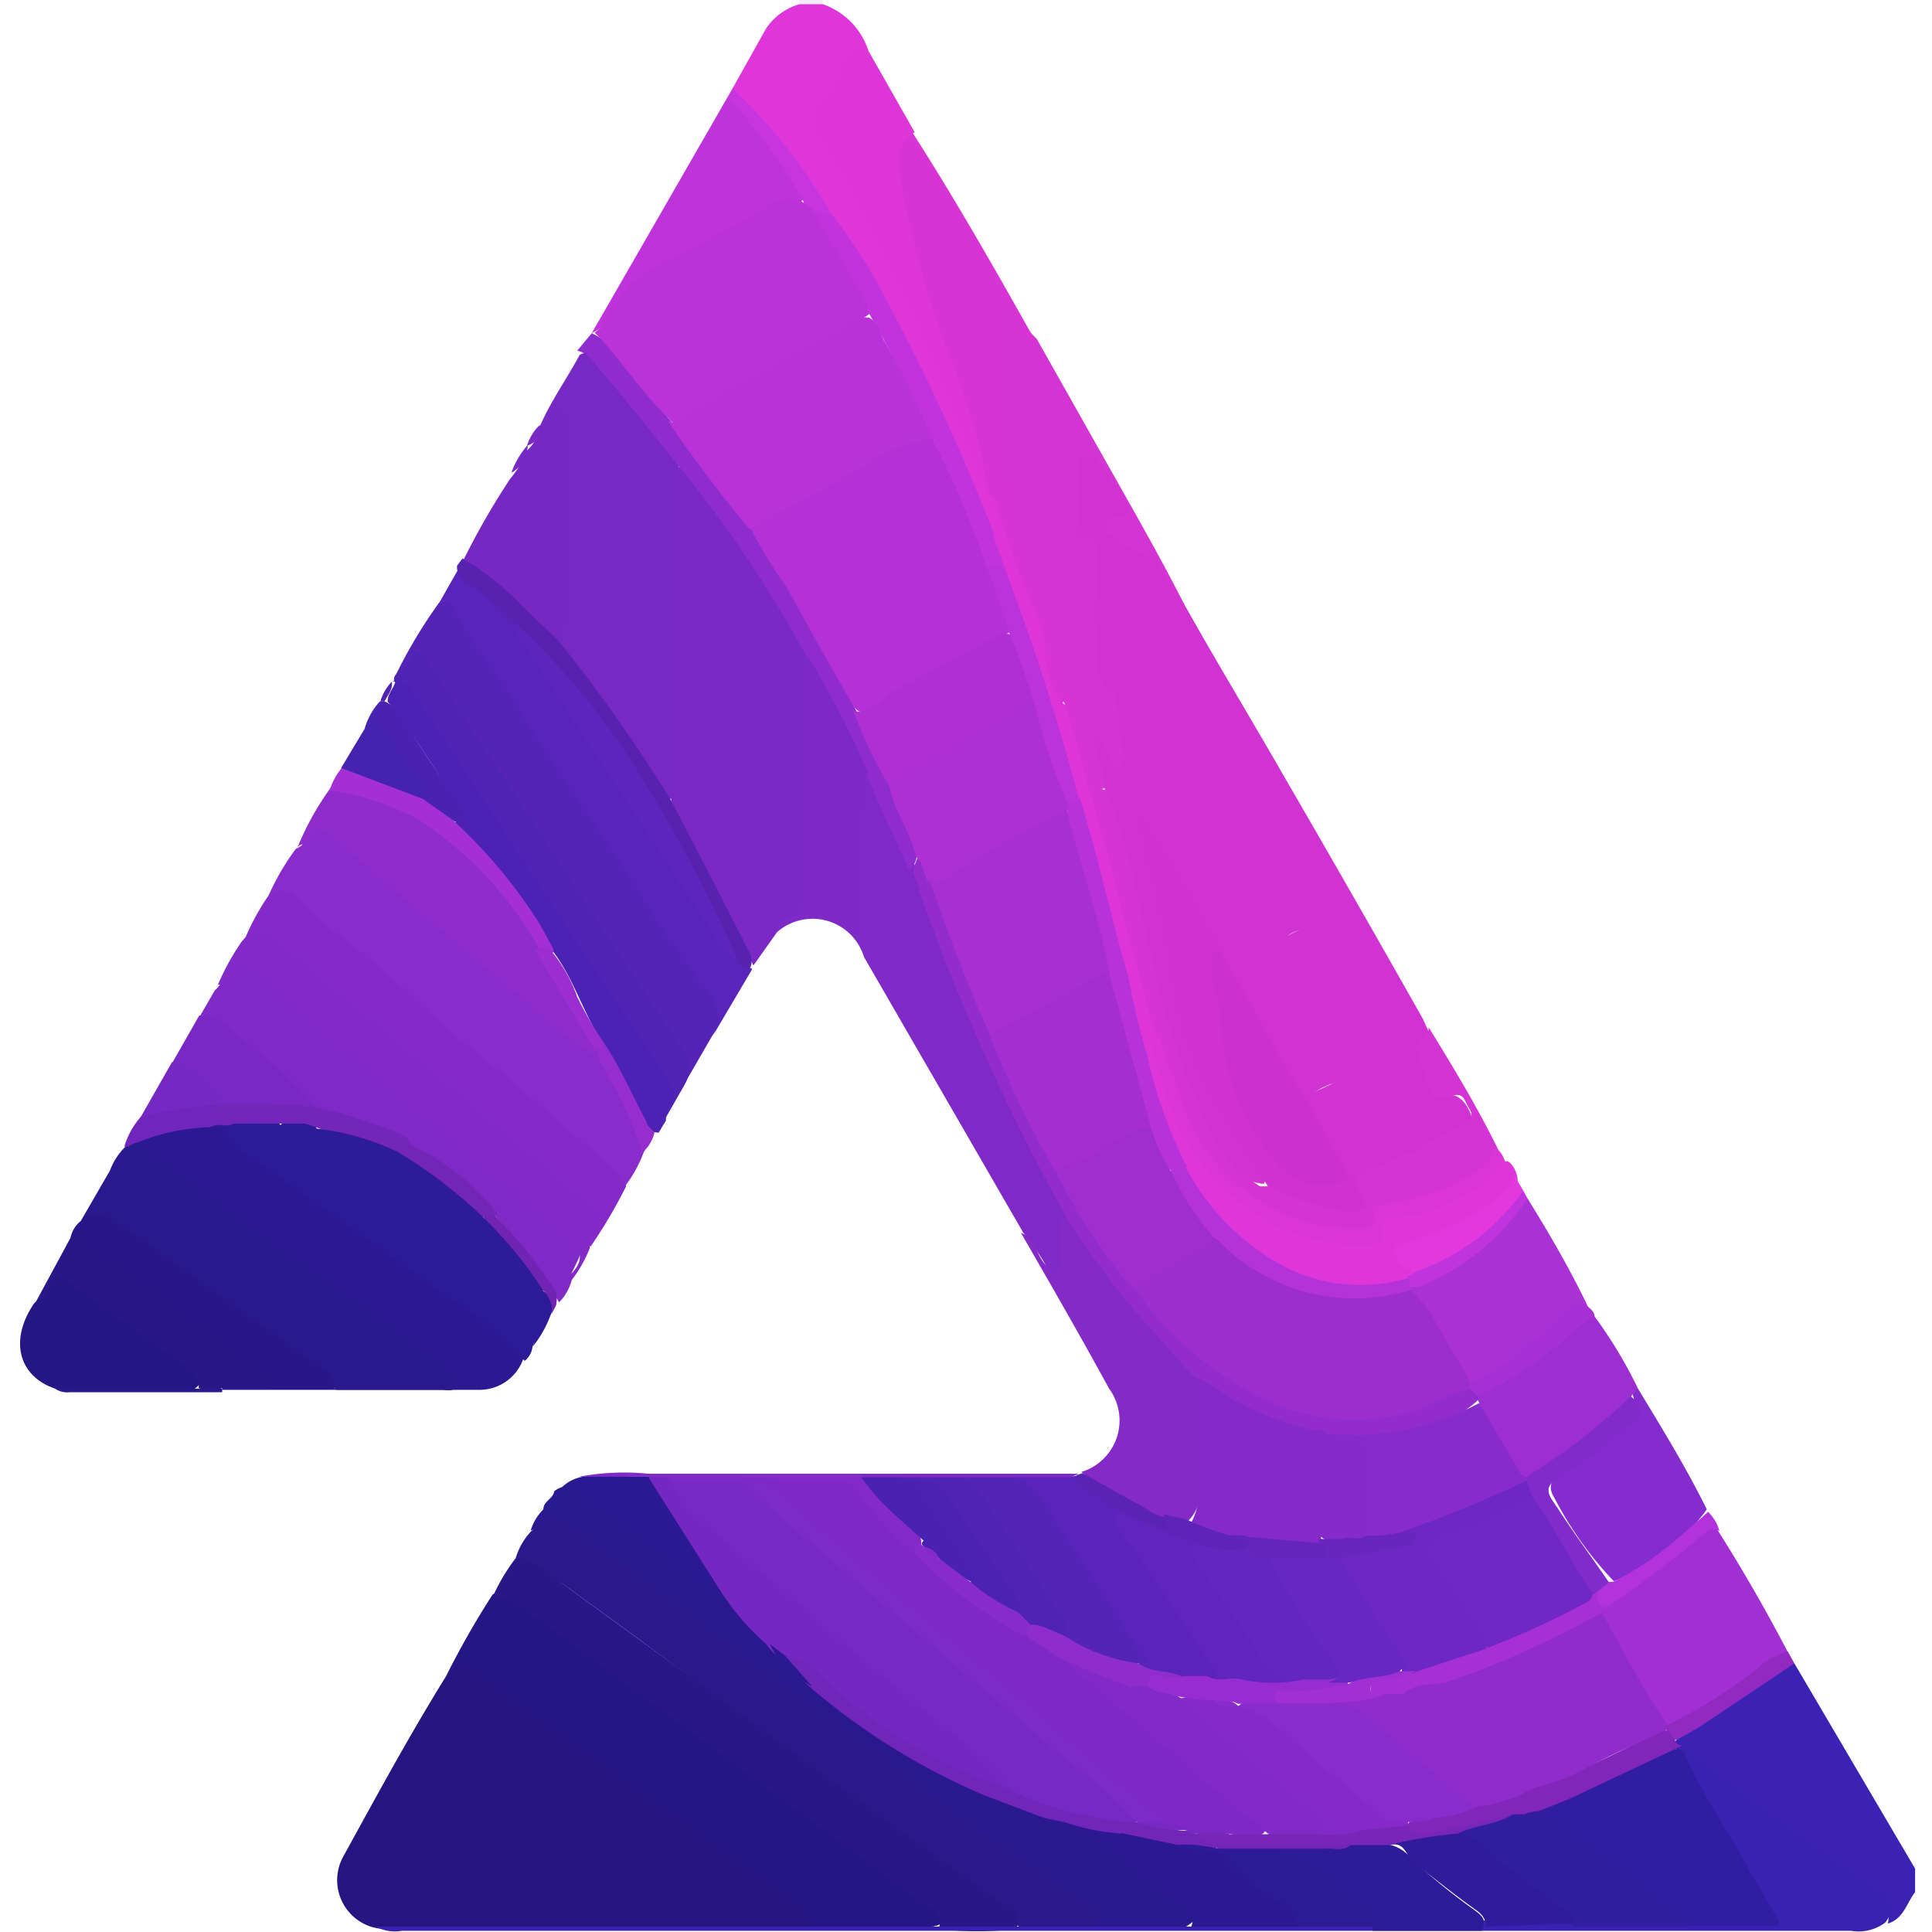 <svg viewBox="0 0 32 32" xmlns="http://www.w3.org/2000/svg"><path d="m29.72 27.55 2 3.4v.39c-.14.18-.19.44-.45.52.06-.34-.16-.49-.4-.64-1-.58-1.81-1.32-2.72-2-.08-.05-.16-.11-.24-.15a.52.52 0 0 1 -.19-.14c0-.09.07-.13.12-.18a16.41 16.41 0 0 0 1.55-1.07c.05-.05.14-.21.33-.13z" fill="#3b22b4"/><path d="m13.63 0v.07a.29.29 0 0 1 -.39 0v-.07z" fill="#f6ebfa"/><path d="m6.17 31.92a.81.81 0 0 1 -.49-1.16c.55-1 1.09-2 1.71-3 .26-.38.27-.39.66-.1 1.45 1.09 2.95 2.12 4.35 3.2l.79.55a.68.68 0 0 1 .26.27c.05.13.08.26-.14.27h-6.79a1 1 0 0 1 -.35-.03z" fill="#261581"/><path d="m12.87 15.44-.39.55c-.43-.83-.81-1.68-1.27-2.48a.54.54 0 0 1 -.09-.37c0-1.61 0-3.21 0-4.81a1.11 1.11 0 0 1 .07-.54c.12-.16.22-.06.3.05a24.53 24.53 0 0 1 1.9 2.83.62.62 0 0 1 .08.31c-.07.89 0 1.78 0 2.68v1a1.11 1.11 0 0 1 -.08.44c-.16.19-.39.15-.52.34z" fill="#7b29c5"/><path d="m13.44 31.91c0-.26-.19-.37-.36-.49l-3.47-2.48c-.53-.39-1.07-.77-1.58-1.18-.26-.21-.44-.23-.64 0a13.82 13.82 0 0 1 .77-1.35c.26-.15.43 0 .6.16.75.52 1.47 1.08 2.21 1.6 1.48 1.06 2.93 2.16 4.4 3.23a.76.76 0 0 1 .21.19c.09.16.09.29-.14.32-.67.01-1.34.09-2 0z" fill="#261685"/><path d="m11.25 7.71a.68.68 0 0 0 -.06.4v4.71a.73.73 0 0 1 -.07.41c-.14 0-.16-.11-.22-.2a19.66 19.66 0 0 0 -1.52-2.13.52.52 0 0 1 -.16-.37 3.29 3.29 0 0 0 .08-.83v-2.31a.81.81 0 0 0 -.06-.39c-.13 0-.17.18-.31.09.18-.43.45-.8.67-1.21.13-.08.21 0 .27.1a19.64 19.64 0 0 1 1.37 1.65.1.1 0 0 1 .01.08z" fill="#7828c3"/><path d="m8.54 25.81a1.13 1.13 0 0 1 .26-.45c.1-.07.1-.22.22-.28a.53.53 0 0 1 .45.14c.78.58 1.58 1.13 2.36 1.71s1.37 1 2.07 1.5c.87.62 1.69 1.31 2.55 1.94.52.38 1.09.68 1.57 1.1.1.09.23.15.2.31s-.19.14-.31.16h-1c-1.64-1.46-3.52-2.62-5.27-4-.75-.57-1.51-1.12-2.27-1.67a4.28 4.28 0 0 0 -.83-.46z" fill="#2a188c"/><path d="m4.45 14.83a4 4 0 0 1 .45-.77.57.57 0 0 0 .1-.06c.21-.37.28-.37.59-.1.91.83 1.87 1.6 2.82 2.4a20 20 0 0 0 1.59 1.27 9.22 9.22 0 0 1 .66 1.19.32.32 0 0 1 0 .33 2.18 2.18 0 0 1 -.31.56c-.61-.58-1.28-1.1-1.92-1.64-1.1-.93-2.16-1.9-3.28-2.8a.88.88 0 0 1 -.15-.12.61.61 0 0 0 -.55-.26z" fill="#8a2bcb"/><path d="m1.34 20.22.48-.83a.9.9 0 0 0 .25-.39.48.48 0 0 1 .22-.12.33.33 0 0 1 .26.11c1 .86 2.16 1.57 3.23 2.36l1.52 1.08a1.54 1.54 0 0 1 .19.17.31.31 0 0 1 .09.32c-.05.15-.17.1-.27.1h-1.74a14.09 14.09 0 0 0 -1.84-1.42c-.48-.38-1-.73-1.51-1.07-.22-.18-.5-.46-.88-.31z" fill="#2a188e"/><path d="m8.54 25.81a.77.77 0 0 1 .46.19c2 1.45 3.94 2.88 5.92 4.32l1.69 1.21c.12.09.35.17.22.42a5.57 5.57 0 0 1 -1.29 0c.08-.17 0-.27-.15-.36l-6.65-4.91a.82.82 0 0 0 -.58-.23 3.18 3.18 0 0 1 .38-.64z" fill="#291788"/><path d="m12.87 15.44c0-.21.23-.21.37-.29.38-.21.64 0 .91.22a3.5 3.5 0 0 1 0-.73v-1.28a.81.81 0 0 1 .17-.56c.19-.09.2.09.25.19.24.47.42 1 .63 1.44.57 1.45 1.11 2.92 1.81 4.33l.52.95a1.17 1.17 0 0 1 .18.41 6.47 6.47 0 0 0 -.05.76c0 .1 0 .2-.13.24s-.15-.08-.2-.15a4.14 4.14 0 0 0 -.38-.55l-2.64-4.57a.89.89 0 0 0 -1.44-.41z" fill="#7f2ac6"/><path d="m6.56 11.17a8.19 8.19 0 0 1 .7-1.17c.15-.16.26 0 .33.08.23.37.48.73.72 1.09.59.89 1.16 1.79 1.78 2.66.17.26.32.53.49.79.41.61.82 1.22 1.22 1.84a.54.54 0 0 1 0 .69l-.52.9s-.08-.1-.05-.14c.2-.27 0-.42-.14-.61-1.1-1.7-2.24-3.39-3.35-5.09-.22-.33-.43-.66-.64-1s-.24-.32-.42-.05a.11.11 0 0 1 -.12.01z" fill="#5524b7"/><path d="m5.54 23h1.73c.09 0 .2 0 .25-.09a.23.23 0 0 0 -.11-.25c-.28-.22-.56-.45-.86-.66-.6-.43-1.22-.84-1.83-1.28l-2.08-1.52c-.12-.09-.17-.29-.38-.26 0-.11.09-.13.17-.16a3.22 3.22 0 0 1 1-.18.45.45 0 0 1 .2 0c.81.7 1.7 1.28 2.57 1.9s1.45 1 2.17 1.58c.14.1.31.2.3.42a.77.77 0 0 1 -.74.52h-4.25c0-.05 0-.08 0-.1a2.17 2.17 0 0 1 .76-.05c.39.05.76-.07 1.1.13z" fill="#2c1992"/><path d="m18 31.91c.24-.12.22-.2 0-.36-.8-.63-1.71-1.12-2.49-1.78s-1.79-1.37-2.7-2-1.56-1.2-2.37-1.77c-.29-.2-.6-.41-.87-.64a1 1 0 0 0 -.57-.25.08.08 0 0 1 0-.11c0-.14.16-.17.18-.3a.36.36 0 0 1 .46 0c.64.41 1.22.9 1.85 1.32a1.39 1.39 0 0 0 .46.22c.3.28.52.63.81.92a2.23 2.23 0 0 0 .72.68 16.33 16.33 0 0 0 1.76 1.23 11.61 11.61 0 0 0 1.84.82 1.23 1.23 0 0 1 .26.12 4.64 4.64 0 0 1 1.72 1 8.16 8.16 0 0 1 .66.5c.17.17.14.27-.09.41-.54 0-1.09.08-1.63-.01z" fill="#2a188e"/><path d="m4.45 14.83a.32.32 0 0 1 .48.06c.58.58 1.27 1 1.87 1.59s1 .87 1.53 1.31 1.24 1.07 1.87 1.59a.87.87 0 0 1 .17.27 8.48 8.48 0 0 1 -.59 1 .15.15 0 0 1 0-.2c.16-.26 0-.4-.16-.56-1.45-1.2-2.86-2.43-4.31-3.62-.25-.2-.48-.42-.72-.63s-.27-.26-.44-.05c0 0-.08 0-.11 0a3.93 3.93 0 0 1 .41-.76z" fill="#852ac9"/><path d="m16.91 20.42c.24.09.25.36.4.52s.06.16.15.14.08-.14.08-.22a2.42 2.42 0 0 1 .07-.76c.14 0 .18.1.23.18a10.45 10.45 0 0 0 1.85 2.28.48.48 0 0 1 .18.33v1.81a.64.64 0 0 1 -.17.47c-.13.1-.27 0-.41 0a4.63 4.63 0 0 1 -1.38-.79.89.89 0 0 0 .46-1.38c-.48-.88-.97-1.73-1.46-2.58z" fill="#832ac7"/><path d="m10 17.59a8.08 8.08 0 0 1 -1.35-1.06c-.6-.48-1.18-1-1.77-1.49-.41-.35-.83-.7-1.23-1.06s-.33-.33-.61 0c0 0-.07 0-.11.05a4.7 4.7 0 0 1 .56-1 .34.34 0 0 1 .28 0 4.07 4.07 0 0 1 2.4 1.43 7.81 7.81 0 0 1 .83 1.22c.32.56.66 1.11 1 1.69z" fill="#8e2ccc"/><path d="m11.84 17.1c.2-.45-.17-.72-.36-1s-.48-.68-.69-1c-.45-.72-.92-1.42-1.4-2.12s-.74-1.2-1.15-1.78c-.25-.36-.5-.71-.72-1.09 0-.09-.14-.17-.26-.1l.33-.58a5.81 5.81 0 0 0 .76.65.65.65 0 0 1 .26.31 1.21 1.21 0 0 0 .29.56c1 1.43 1.89 2.89 2.84 4.33a3.48 3.48 0 0 0 .5.66 2.26 2.26 0 0 1 .22.11z" fill="#5924ba"/><path d="m13.24.07h.39a1.21 1.21 0 0 1 .75.76 1.11 1.11 0 0 0 -.47.63.37.37 0 0 1 -.12.22c-.31.26-.17.49 0 .77a35.93 35.93 0 0 1 1.7 3.4c.32.77.62 1.54.93 2.31a.36.36 0 0 1 0 .09c0 .11.08.22.1.33s.06.24-.09.3-.18-.2-.23-.32a30.17 30.17 0 0 0 -2.32-4.7c-.06-.1-.13-.19-.2-.29a13.61 13.61 0 0 0 -1.39-1.87.63.63 0 0 1 -.16-.23l.56-1a1 1 0 0 1 .55-.4z" fill="#df36da"/><path d="m9.47 21.2a.81.81 0 0 1 -.21.37 7.79 7.79 0 0 0 -1.06-1.43 5.58 5.58 0 0 0 -1.48-1.14 4.08 4.08 0 0 0 -1.11-.44 1.28 1.28 0 0 1 -.33-.11c-.38-.37-.8-.7-1.2-1.05a3.24 3.24 0 0 0 -.78-.55l.26-.45a.4.4 0 0 0 .1-.12c.22-.38.33-.41.66-.13l5 4.24h.05c.31.29.3.29.11.67a.19.19 0 0 0 -.01.14z" fill="#7f29c6"/><path d="m9.47 21.2c-.05 0-.06-.08 0-.11.28-.3.07-.48-.16-.67l-3-2.53c-.61-.52-1.23-1-1.84-1.58-.43-.39-.42-.4-.78 0 0 0-.05 0-.08 0a4 4 0 0 1 .39-.71c.25-.31.43-.16.67.06.74.66 1.51 1.27 2.27 1.91l2.67 2.27a.81.81 0 0 0 .14.12c.21.1.22.23.11.41a.41.41 0 0 0 -.09.3 2.17 2.17 0 0 1 -.3.53z" fill="#822ac7"/><path d="m18 31.91h1.74a.54.54 0 0 1 .39-.1h1.4s.86 0 1.29 0h1.79s1 0 1.47 0 1.19 0 1.78 0h1.22c.24 0 .25-.08.15-.26-.42-.72-.86-1.43-1.25-2.17-.07-.11-.19-.22-.09-.38.55.33 1 .76 1.54 1.13s1 .74 1.56 1.09c.25.16.47.29.24.62a.73.73 0 0 1 -.57.14h-24a.68.68 0 0 1 -.44-.07z" fill="#3921b1"/><path d="m6.56 11.17a.58.58 0 0 0 .12-.1c.25-.33.26-.34.48 0 1.31 2 2.62 4 3.94 6 .19.29.46.54.22.93l-.32.56a.16.16 0 0 1 0-.21c.15-.23 0-.41-.1-.61-1.32-2-2.7-4.06-4-6.11a.92.92 0 0 0 -.37-.34.12.12 0 0 1 .03-.12z" fill="#4f23b4"/><path d="m8.93 7.05a.2.2 0 0 0 .14-.11c0-.08.06-.23.16-.21s.11.16.14.26a.88.88 0 0 1 0 .28v2.73a1.33 1.33 0 0 1 -.13.65.15.15 0 0 1 -.17 0c-.44-.47-1-.86-1.43-1.3a12.4 12.4 0 0 1 .81-1.42 1.51 1.51 0 0 0 .27-.46.63.63 0 0 0 .2-.33z" fill="#7728c2"/><path d="m6.49 11.29a.28.28 0 0 1 .34.15q1.37 2.1 2.74 4.19c.46.71.93 1.41 1.4 2.1.14.21.29.4.06.64v.19l-.12.2c-.21 0-.25-.21-.31-.35-.17-.38-.39-.73-.59-1.1-.35-.5-.5-1.12-.89-1.6a7.41 7.41 0 0 0 -1.51-1.92.22.22 0 0 1 -.07-.17.29.29 0 0 0 0-.35 18.4 18.4 0 0 0 -1.12-1.65c0-.13.1-.22.13-.33z" fill="#4b22b3"/><path d="m9.8 5.52 2.25-3.91a.2.2 0 0 1 .21.11 13.42 13.42 0 0 1 1 1.37c.05.08.11.16 0 .26a7.13 7.13 0 0 0 -1.75.81c-.11 0-.2.12-.31.17a2.08 2.08 0 0 0 -1.19 1 .3.3 0 0 1 -.18.17.11.11 0 0 1 -.03.02z" fill="#be33da"/><path d="m8.69 22.54a6.14 6.14 0 0 0 -1.4-1.14c-1.11-.82-2.24-1.6-3.37-2.4-.11-.08-.23-.16-.24-.31a.34.34 0 0 1 .23-.13 1.73 1.73 0 0 1 .68 0 2.54 2.54 0 0 0 .86.77c1.08.79 2.18 1.56 3.28 2.33.27.19.28.23.09.64a.34.34 0 0 1 -.13.24z" fill="#2d1a96"/><path d="m.91 23c-.61-.21-.76-.81-.34-1.42.12-.07.15-.2.2-.32s.21-.2.36-.09c.69.47 1.38.95 2.05 1.46.21.16.2.28 0 .4-.75-.03-1.51.02-2.27-.03z" fill="#261684"/><path d="m5.54 23h-1.09a7.48 7.48 0 0 0 -1.18-.92c-.65-.49-1.31-1-2-1.43a.29.29 0 0 1 -.1-.16.48.48 0 0 1 .16-.26c.24-.23.45-.12.68.05l2.59 1.85c.24.18.48.36.73.52a.48.48 0 0 1 .21.35z" fill="#29178a"/><path d="m1.18 20.48c1.07.7 2.07 1.49 3.1 2.23a.28.28 0 0 1 .17.28h-.77a.53.53 0 0 1 -.39 0 .34.34 0 0 0 -.17-.33l-2-1.44c-.15-.11-.24-.08-.31.09s-.08.24-.22.26z" fill="#291788"/><path d="m9.8 5.52c.31.13.44.44.65.66s.4.49.61.73c.46.59.92 1.19 1.36 1.8a29.09 29.09 0 0 1 1.73 3c.21.4.37.83.58 1.23a7.35 7.35 0 0 1 .46 1.21.41.41 0 0 1 -.13.27c-.23-.52-.46-1-.7-1.57a.61.61 0 0 0 -.07-.1 2.24 2.24 0 0 1 -.39-.69 7.36 7.36 0 0 1 -.57-1.24 20.11 20.11 0 0 0 -2.12-3.14c-.43-.54-.86-1.07-1.31-1.6-.09-.1-.17-.24-.34-.27z" fill="#8f2ccd"/><path d="m7.66 9.25a4.4 4.4 0 0 1 1 .8l.58.55a26.58 26.58 0 0 1 1.86 2.63c.42.8.83 1.6 1.24 2.4.05.11.14.22.1.36s-.17 0-.24-.07a1.58 1.58 0 0 1 -.37-.62 20.2 20.2 0 0 0 -2.12-3.58c-.28-.37-.63-.68-.93-1.05a2.52 2.52 0 0 1 -.24-.33 4.42 4.42 0 0 0 -.81-.69.29.29 0 0 1 -.16-.28z" fill="#5822b0"/><path d="m8.82 22.31c.14-.32 0-.47-.27-.67-1.27-.86-2.55-1.77-3.76-2.64a.36.36 0 0 1 -.15-.36c.12-.12.27-.08.41-.08a.24.24 0 0 1 .18.09.65.65 0 0 0 .3.39c.68.48 1.35 1 2 1.46.37.26.76.48 1.1.77.09.09.21.08.33.1a.29.29 0 0 1 .16.41 1.89 1.89 0 0 1 -.3.53z" fill="#2d1a96"/><path d="m3.3 16.82c.28 0 .45.16.62.32a10.49 10.49 0 0 1 1.36 1.22c-.24.15-.49 0-.73 0 0 0-.09 0-.13 0-.7.13-1.1-.37-1.57-.75z" fill="#7928c4"/><path d="m12 26.33a.62.62 0 0 1 -.46-.16c-.67-.5-1.35-1-2-1.46-.11-.08-.2 0-.3 0a.65.65 0 0 1 .41-.25c.34-.05.69 0 1 0h.1a.43.43 0 0 1 .23.21c.29.47.6.93.92 1.39.03.06.1.15.1.27z" fill="#2a1990"/><path d="m7.53 13.61a8.41 8.41 0 0 1 1.31 1.54c.11.16.2.34.3.52s-.1.13-.2.06a6.15 6.15 0 0 0 -2-2.15 4.38 4.38 0 0 0 -1.48-.49 1.11 1.11 0 0 1 .2-.37 3.27 3.27 0 0 1 1.34.45c.18.15.43.21.53.44z" fill="#a32fd5"/><path d="m7 13.23-1.35-.51.39-.65c.13-.21.28-.21.41 0a8.32 8.32 0 0 1 .59.87c.05.06.2.23-.04.29z" fill="#4622b0"/><path d="m7 13.23c.13-.15 0-.25-.08-.35-.16-.26-.37-.49-.52-.75s-.22-.17-.36-.06a1.11 1.11 0 0 1 .25-.45s0 0 .07 0 .19.13.25.22c.33.49.66 1 1 1.48.07.11.19.26-.07.29z" fill="#4922b2"/><path d="m2.85 17.59a.76.76 0 0 1 .53.32.81.81 0 0 0 .8.33c.11 0 .24 0 .33.06-.29.18-.61.07-.92.09s-.65.06-1 .13a.29.29 0 0 1 -.27 0z" fill="#7629c2"/><path d="m10.74 24.41h3.53l.07.06c.27.29.52.6.82.88a.26.26 0 0 1 .1.22.22.22 0 0 1 -.12.2 1.86 1.86 0 0 1 -.77-.7 1 1 0 0 0 -1-.46c-.39 0-.78-.09-1.17-.06h-1.12a.56.56 0 0 1 -.34-.09s0 0 0 0-.01-.05 0-.05z" fill="#842ac9"/><path d="m2.34 18.49a9.83 9.83 0 0 1 1.21-.19.62.62 0 0 0 .47.16h.77s.26 0 .3.15h-1.22c-.12.08-.27 0-.39.06a3.42 3.42 0 0 0 -1.22.26c-.06 0-.12.08-.2.06a1.28 1.28 0 0 1 .28-.5z" fill="#7026bc"/><path d="m13.31 3.34a8.61 8.61 0 0 0 -1.26-1.73l.08-.14a8.56 8.56 0 0 1 1.63 2.06c-.11.1-.21.06-.32 0a.29.29 0 0 1 -.13-.19z" fill="#c735df"/><path d="m17.93 24.4 1.07.6a.76.76 0 0 0 .29.13c.13.08.16.18 0 .29a1.88 1.88 0 0 1 -.82-.29l-.56-.35a.35.35 0 0 1 -.21-.26c0-.09.1-.05.14-.09z" fill="#5a23b4"/><path d="m9.14 21.76a.46.46 0 0 0 -.14-.38 5.81 5.81 0 0 1 -1-1.23c.06-.08.12-.12.21 0a7.13 7.13 0 0 1 1 1.25.53.53 0 0 1 0 .22z" fill="#7124b2"/><path d="m10 17.27c.28.41.47.87.71 1.31 0 .07.09.12.13.18a.63.63 0 0 1 -.2.33 6.44 6.44 0 0 0 -.71-1.5l-.03-.19a.23.23 0 0 1 .1-.13z" fill="#962dcf"/><path d="m17.86 24.41-.12.06c-.31.19-.64 0-1 .09s-.68 0-1 0h-.84a1.22 1.22 0 0 1 -.65-.09v-.06z" fill="#7c2bc6"/><path d="m3.29 23h.39v.06h-2.53a.36.36 0 0 1 -.24-.06z" fill="#2a188e"/><path d="m10.74 24.41v.05h-1.15a4 4 0 0 1 1.15-.05z" fill="#7c2bc6"/><path d="m8.74 7.37a.52.52 0 0 1 -.27.46 1.43 1.43 0 0 1 .27-.46z" fill="#7828c3"/><path d="m2.07 19a.37.37 0 0 1 -.25.39 1.08 1.08 0 0 1 .25-.39z" fill="#2c1992"/><path d="m8.93 7.05a.27.27 0 0 1 -.2.33.79.79 0 0 1 .2-.33z" fill="#7828c3"/><path d="m6.37 11.62h-.07a.78.78 0 0 1 .19-.33c.02.13-.07.22-.12.33z" fill="#4f23b4"/><path d="m9 25v.1c-.06.09-.08.22-.21.25a.82.82 0 0 1 .21-.35z" fill="#2a1990"/><path d="m19.61 10c.56 1 1.12 1.92 1.67 2.88q1.16 2 2.29 4l.09.2a1.47 1.47 0 0 0 0 .83c.07.15.14.26.33.23s.32.17.38.34-.1.26-.22.34a8.82 8.82 0 0 1 -1.74.8h-.1a4.65 4.65 0 0 1 -.72-1.31c.05-.22.27-.25.43-.34.33-.18.34-.19.15-.5-.31-.49-.61-1-.89-1.48-.16-.3-.12-.42.18-.56 1-.45.78-.4.36-1.16a4.8 4.8 0 0 0 -.37-.67 10.13 10.13 0 0 1 -1-1.69 1.45 1.45 0 0 0 -.61-.59 1 1 0 0 1 -.31-.21c-.1-.1-.13-.22 0-.32s.14-.3 0-.47-.13-.18-.07-.29a.08.08 0 0 1 .15-.03z" fill="#d033d2"/><path d="m19.61 10h-.08c-.14 0-.17-.1-.22-.19a1.09 1.09 0 0 0 -.63-.6 1.59 1.59 0 0 1 -.3-.18c-.17-.14-.25-.29 0-.44a.24.24 0 0 0 0-.38c-.12-.17-.19-.49-.4-.44s-.09.35-.1.54 0 .44.22.58.09.25.1.38a10.33 10.33 0 0 0 .07 1.73c0 .1 0 .2.08.27.4.35.2.87.35 1.29a.19.19 0 0 1 -.12.23c-.11.05-.18 0-.24-.11a.51.51 0 0 1 -.1-.21 1.83 1.83 0 0 0 .1.28.29.29 0 0 1 0 .3.1.1 0 0 1 -.09 0 .28.28 0 0 1 -.17-.18 7.83 7.83 0 0 1 -.41-1.41 1.53 1.53 0 0 0 -.13-.43 17.63 17.63 0 0 1 -1-3.63 13.13 13.13 0 0 1 -.09-2c0-.14 0-.3.17-.34s.24.09.31.21a.92.92 0 0 0 .24.34l1.63 2.89c.28.5.54.97.81 1.5z" fill="#d434d3"/><path d="m28.46 25.36c.41.65.79 1.31 1.15 2a12.27 12.27 0 0 1 -1.81 1.23.27.27 0 0 1 -.18 0 .19.19 0 0 1 -.11-.07 12.73 12.73 0 0 1 -1-1.81.29.29 0 0 1 .05-.13c.54-.43 1.11-.81 1.64-1.25.07-.04.17-.1.26.03z" fill="#a12fd4"/><path d="m17.15 5.65c-.2 0-.2-.2-.28-.32s-.15-.2-.27-.17-.08.16-.08.25a13.15 13.15 0 0 0 .33 3.31c.14.55.36 1.09.54 1.63.08.23.15.46.22.69s0 .27.06.4 0 .18-.1.2a1 1 0 0 1 -.34-.79 2.86 2.86 0 0 0 -.23-.85 8.28 8.28 0 0 1 -.47-1.46 1.17 1.17 0 0 0 -.14-.35c-.39-1.35-.95-2.7-1.39-4.09a4.69 4.69 0 0 1 -.21-1.48c0-.21.05-.41.32-.43.73 1.14 1.39 2.3 2.04 3.46z" fill="#d834d5"/><path d="m25.3 19.85c.36.58.71 1.18 1 1.79-.38.11-.6.44-.88.66s-.57.39-.84.59a.26.26 0 0 1 -.27.06 5.13 5.13 0 0 1 -.67-1 3.71 3.71 0 0 0 -.36-.52.1.1 0 0 1 .06-.11 3.69 3.69 0 0 0 1.66-1.26c.11-.06.15-.21.3-.21z" fill="#ab30d6"/><path d="m15.15 2.19c-.35.2-.26.54-.23.83a16.34 16.34 0 0 0 .76 2.76 11.56 11.56 0 0 1 .71 2.44 11.15 11.15 0 0 1 -.62-1.47c-.24-.6-.49-1.2-.77-1.79s-.66-1.28-1-1.96c-.14-.3-.32-.57-.49-.86a.23.23 0 0 1 .05-.36 1.06 1.06 0 0 0 .32-.54c.08-.22.18-.44.48-.44z" fill="#dd35d8"/><path d="m27.13 23c.4.66.8 1.31 1.14 2a3.41 3.41 0 0 1 -1.54 1.19 5.94 5.94 0 0 1 -1-1.41.26.26 0 0 1 .11-.38 8.89 8.89 0 0 0 1-.79c.21-.16.3-.31.18-.56.03 0 .05-.05.11-.05z" fill="#842cce"/><path d="m27.13 23-.08.08a2.49 2.49 0 0 1 -.74.74 3.8 3.8 0 0 1 -1 .65.2.2 0 0 1 -.2-.12 9.27 9.27 0 0 1 -.65-1.2.15.15 0 0 1 0-.09 13.42 13.42 0 0 0 1.69-1.22c.07-.06.15-.13.25-.05a7.42 7.42 0 0 1 .73 1.21z" fill="#9c2ed2"/><path d="m25 19.25a.41.41 0 0 1 .12.2.33.33 0 0 1 -.15.39 5.09 5.09 0 0 1 -1.33.74c-.47.15-.47.16-.12.5 0 .07-.07.1-.13.12a3.2 3.2 0 0 1 -3.47-1.38 3.46 3.46 0 0 1 -.29-.45 7.67 7.67 0 0 1 -.64-1.91c0-.09 0-.18.13-.2a1.16 1.16 0 0 1 .28.63 3.56 3.56 0 0 0 2 2.42 2.63 2.63 0 0 0 1.24.22c.13 0 .2-.05.21-.19s.15-.23.29-.25a2.84 2.84 0 0 0 1.75-.84.1.1 0 0 1 .11 0z" fill="#df36da"/><path d="m22.42 19.52a5 5 0 0 1 .95-.43c.29-.13.53-.31.82-.43.1-.05.25-.13.15-.29s-.09-.29-.32-.21-.34 0-.39-.25a2.64 2.64 0 0 0 -.15-.45c-.1-.22.21-.27.18-.45.4.65.8 1.31 1.14 2 .06.14 0 .23-.12.32a2.64 2.64 0 0 1 -1.54.63c-.15 0-.29.05-.44.06a.17.17 0 0 1 -.1 0c-.13-.16-.26-.29-.18-.5z" fill="#d434d4"/><path d="m22.68 20a6.21 6.21 0 0 0 1.32-.34c.3-.17.64-.3.78-.65a.47.47 0 0 1 .15.24 2.64 2.64 0 0 1 -1.72.91c-.18 0-.41 0-.31.32 0 .14-.1.12-.19.13a3.08 3.08 0 0 1 -2.34-.84 3.35 3.35 0 0 1 -1.12-1.89 2.24 2.24 0 0 1 -.18-.61.09.09 0 0 1 .1-.08c.23.15.15.47.33.65a3.65 3.65 0 0 0 .65 1.27 3.29 3.29 0 0 0 2.1 1.16.31.31 0 0 0 .43-.27z" fill="#db35d7"/><path d="m23.45 21.06c-.21 0-.26-.14-.33-.28s0-.15.09-.17a4.82 4.82 0 0 0 1.64-.8.53.53 0 0 0 .22-.36l.16.27c-.1.36-.41.56-.65.8a2.32 2.32 0 0 1 -.89.54c-.08.03-.16.07-.24 0z" fill="#e438df"/><path d="m27.62 28.57a8 8 0 0 0 1.49-.94 1.37 1.37 0 0 1 .5-.28l.11.2-1.49 1c-.13.09-.27.16-.41.24s-.2 0-.23-.17a.16.16 0 0 1 .03-.05z" fill="#932ac0"/><path d="m26.41 21.83c-.27.09-.43.33-.65.49a5.85 5.85 0 0 1 -1.28.8c-.1 0-.14 0-.16-.11a.14.14 0 0 1 0-.09 3.51 3.51 0 0 0 .95-.61 4.64 4.64 0 0 0 .66-.59.3.3 0 0 1 .37-.08c.07.06.12.11.11.19z" fill="#a530d6"/><path d="m26.72 26.2a5.4 5.4 0 0 0 1.28-.91 3.47 3.47 0 0 0 .29-.25.7.7 0 0 1 .19.32.19.19 0 0 0 -.2 0 20.13 20.13 0 0 1 -1.66 1.26c-.21.06-.24-.06-.24-.23a.36.36 0 0 1 .34-.19z" fill="#b232dc"/><path d="m23.45 21.06a3.61 3.61 0 0 0 1.78-1.34l.07.13a3.91 3.91 0 0 1 -1.61 1.38.55.55 0 0 1 -.3.09c-.06-.05-.11-.11-.07-.19a.17.17 0 0 0 .13-.07z" fill="#c034df"/><path d="m27.88 29c.3.69.72 1.3 1.08 1.95.14.25.28.5.43.74s.07.2-.1.2h-1.35c-.7-.62-1.47-1.16-2.21-1.75a.28.28 0 0 0 -.23-.06c-.1 0-.2 0-.27-.06s.15-.14.24-.18a11.87 11.87 0 0 0 1.89-.84c.1-.06.2-.14.32-.05z" fill="#311da1"/><path d="m27.68 29-1.61.76c-.27.12-.55.22-.82.33a.29.29 0 0 1 -.2.09c-.43.05-.84.22-1.27.29-.18 0-.36.07-.48-.13a.17.17 0 0 1 0-.1.12.12 0 0 1 .07-.07c.11 0 .24 0 .35-.07l.75-.19a5.34 5.34 0 0 0 1-.33 12.13 12.13 0 0 0 1.91-.86c.09-.06.18-.12.29 0s.07.19.2.19z" fill="#8126b8"/><path d="m13.37 10.85a15.76 15.76 0 0 1 1 1.93 1.43 1.43 0 0 0 -.13.65v2.12a1.1 1.1 0 0 0 -1-.4 1.68 1.68 0 0 0 .07-.5c0-1 0-1.9 0-2.85a3.8 3.8 0 0 1 .06-.95z" fill="#7d29c6"/><path d="m24.35 23 .13.13v.06a1.83 1.83 0 0 1 -.92.46 4.37 4.37 0 0 1 -1.61.14h-.16a4.45 4.45 0 0 1 -1.59-.63 1.49 1.49 0 0 1 -.41-.34l-1-1.11a14.94 14.94 0 0 1 -1.15-1.59 35.17 35.17 0 0 1 -2.41-5.35c0-.1-.07-.2-.1-.3a.56.56 0 0 1 .07-.26c.22 0 .19.24.26.37.34.85.67 1.71 1 2.55a20.21 20.21 0 0 0 1.1 2.24 12.53 12.53 0 0 0 1.28 2 5.93 5.93 0 0 0 2.31 1.87 3.47 3.47 0 0 0 2.77-.1c.13-.14.25-.25.43-.14z" fill="#922ccd"/><path d="m3.48 18.68c.12-.1.26 0 .39-.06-.05.08-.12.06-.19.07z" fill="#2d1a96"/><path d="m10.74 24.47h.32l.12.07a20 20 0 0 0 2.1 1.91c1.09 1 2.25 1.89 3.35 2.87.1.09.26.17.2.36s-.25 0-.37-.06a8.72 8.72 0 0 1 -3-1.86 1.08 1.08 0 0 0 -.5-.28.72.72 0 0 1 -.27-.25 4.13 4.13 0 0 1 -.77-.9z" fill="#7427c1"/><path d="m21.52 31.91h-1.79a.28.28 0 0 0 -.12-.36 7.79 7.79 0 0 1 -1.07-.79c-.33-.42-.85-.41-1.25-.65.13-.11.26 0 .39 0a4.42 4.42 0 0 0 .89.2 7.12 7.12 0 0 1 .92.18c.21.12.46 0 .67.13l.09.05a9.91 9.91 0 0 0 1 .82c.14.09.36.17.27.42z" fill="#2c1992"/><path d="m18.57 30.37a3.74 3.74 0 0 1 -.94-.19l-.34-.07-1-.38a11.11 11.11 0 0 1 -2.89-1.8c-.16-.16-.38-.27-.45-.51a.94.94 0 0 1 .65.35 8.58 8.58 0 0 0 3.21 1.9 4.36 4.36 0 0 1 1.19.33c0 .16.17.16.29.2s.27-.01.28.17z" fill="#7026bb"/><path d="m13 27.42.45.51a1.53 1.53 0 0 1 -.7-.7z" fill="#2a1990"/><path d="m19.79 22.8a2.92 2.92 0 0 1 .61.37 5 5 0 0 0 1.38.52.66.66 0 0 1 .1.43v1.37a.13.13 0 0 1 0 .1 2.91 2.91 0 0 1 -1.06 0c-.12 0-.24 0-.37 0a3.1 3.1 0 0 1 -.52-.15c-.09 0-.21 0-.22-.19a.87.87 0 0 0 .13-.55z" fill="#852ac8"/><path d="m19.66 25.17a4.3 4.3 0 0 0 .71.26s.1 0 .15 0 .16 0 .19.07 0 .17-.13.21a1.52 1.52 0 0 1 -.79-.1c-.17-.1-.43 0-.51-.28.12-.08 0-.17 0-.25z" fill="#5f24b7"/><path d="m10 17.27a.13.13 0 0 1 -.14.13l-1-1.67.2-.06a2.47 2.47 0 0 1 .5.84 6.15 6.15 0 0 0 .44.76z" fill="#9c2ed1"/><path d="m8.56 10.34a12 12 0 0 1 2.08 2.56 24.06 24.06 0 0 1 1.58 3c-.27-.1-.36-.38-.5-.58-.56-.81-1.07-1.66-1.62-2.47s-1-1.53-1.5-2.29c-.05-.04-.03-.14-.04-.22z" fill="#5c25bb"/><path d="m13.44 3.47a.5.5 0 0 0 .32.06 9.32 9.32 0 0 1 1 1.59 35 35 0 0 1 1.71 3.74.65.65 0 0 1 .21.58.37.37 0 0 1 -.34 0 2.82 2.82 0 0 1 -.34-.85c-.19-.44-.39-.87-.59-1.3a15.84 15.84 0 0 0 -1-2.07c-.24-.48-.53-.93-.81-1.38-.12-.11-.26-.21-.16-.37z" fill="#c133dc"/><path d="m16.65 9.44-.2-.58c.17-.23-.1-.42-.06-.64.09 0 .11.12.14.2a15.53 15.53 0 0 0 .73 2c.1.19 0 .44.09.66a1.35 1.35 0 0 0 .26.57.36.36 0 0 1 .13.21c.29.92.57 1.84.82 2.76.2.77.38 1.53.6 2.29 0 .1.09.22 0 .33l-.06.06c-.08.05-.07.13-.07.2-.2 0-.17-.23-.21-.36-.29-1.14-.56-2.14-.82-3.24 0-.22-.16-.42-.19-.65a12.4 12.4 0 0 0 -.49-1.68c-.18-.62-.39-1.22-.61-1.82a.34.34 0 0 1 -.06-.31z" fill="#dd35d8"/><path d="m5.09 18.62a4.16 4.16 0 0 0 -1.22-.06c-.2 0-.3-.06-.32-.26h1a3.94 3.94 0 0 1 .77.06 8.07 8.07 0 0 1 1.18.37c.11.05.24.08.3.21s-.09.18-.21.19c-.44-.14-.89-.28-1.33-.45z" fill="#7326ba"/><path d="m6.57 19.07c.1 0 .12-.09.19-.13a4 4 0 0 1 1.48 1.16l-.2.06c-.08 0-.14 0-.19-.06a5.43 5.43 0 0 0 -1.17-.86c-.06-.04-.14-.07-.11-.17z" fill="#7325b6"/><path d="m25.06 30.05h.19c.35-.15.57.08.82.28.56.45 1.14.88 1.71 1.32.08.07.17.14.16.26h-1.86c-.58-.51-1.19-1-1.81-1.44-.05 0-.12-.06-.13-.13.29-.14.62-.17.92-.29z" fill="#301d9f"/><path d="m20.24 30.69h-.06a.07.07 0 0 1 0-.1 2.49 2.49 0 0 1 .82-.05 9.41 9.41 0 0 0 1.3 0 3.12 3.12 0 0 1 .61 0 .62.62 0 0 1 .46.24 10.42 10.42 0 0 0 1 .82c.12.09.29.18.17.38h-1.8a.58.58 0 0 0 -.24-.36c-.31-.22-.63-.43-.94-.66a.88.88 0 0 0 -.48-.12c-.23-.09-.55.02-.84-.15z" fill="#2e1b98"/><path d="m24.61 31.91c0-.13-.06-.2-.17-.28-.34-.24-.67-.51-1-.76-.15-.09-.15-.38-.42-.31 0-.08.05-.12.12-.12a8.76 8.76 0 0 1 1-.07c.24 0 .35.18.51.3.45.33.88.7 1.32 1a.24.24 0 0 1 .1.19z" fill="#301b9c"/><path d="m20.24 30.69a2.57 2.57 0 0 0 .48 0 2 2 0 0 1 1.64.61c.14.12.29.21.44.32s.16.19 0 .29h-1.28c-.11-.38-.51-.45-.75-.69s-.42-.28-.53-.53z" fill="#2d1a95"/><path d="m13.44 3.47.7 1.19a1.59 1.59 0 0 1 .26.54 9.82 9.82 0 0 1 -1.4.8c-.55.3-1.08.63-1.63.92-.1.06-.2.16-.3 0-.46-.43-.81-1-1.22-1.41 0 0 .11-.08.13-.14a2.13 2.13 0 0 1 1.19-1.11c.56-.28 1.12-.59 1.66-.9a.53.53 0 0 1 .49 0 .24.24 0 0 1 .12.11z" fill="#bb32d8"/><path d="m15.43 7.26a13.52 13.52 0 0 1 .9 2.11 1.75 1.75 0 0 1 .41 1.09c-.44.25-.89.47-1.32.71a6.41 6.41 0 0 0 -.91.54c-.11.09-.23.15-.37 0-.37-.66-.75-1.32-1.12-2a7.55 7.55 0 0 1 -.61-1 .83.83 0 0 1 .39-.3c.67-.31 1.3-.7 1.95-1 .25-.12.41-.31.68-.15z" fill="#b331d6"/><path d="m15.43 7.26a2.82 2.82 0 0 0 -1.18.5l-1.84 1c-.48-.58-.93-1.17-1.35-1.79a.17.17 0 0 0 .17 0c1-.64 2-1.13 3-1.71a.88.88 0 0 1 .16 0c.15.07.18.23.24.36a13.12 13.12 0 0 1 .8 1.64z" fill="#b832d7"/><path d="m15.36 14.58c-.08-.13-.06-.29-.19-.39-.09-.43-.38-.78-.45-1.22 0-.13.14-.18.24-.24.6-.33 1.21-.63 1.81-1 .13-.08.28-.19.43 0 .19.51.37 1 .52 1.53a.32.32 0 0 1 0 .14 3.65 3.65 0 0 1 -.85.5c-.35.22-.72.41-1.07.64-.14.1-.29.21-.44.04z" fill="#ac30d3"/><path d="m17.16 11.75a.2.2 0 0 0 -.21 0l-2.23 1.25a6.51 6.51 0 0 1 -.58-1.22c.32.05.47-.26.71-.37.55-.27 1.08-.57 1.61-.85a.37.37 0 0 1 .25-.06.24.24 0 0 1 .17.17c.1.31.22.62.31.93a.17.17 0 0 1 -.03.15z" fill="#ae30d5"/><path d="m6.57 19.07a7.89 7.89 0 0 1 1.43 1.09 6.8 6.8 0 0 1 1 1.22.26.26 0 0 1 -.32 0l-3.32-2.38c-.11-.08-.22-.15-.14-.31a4.27 4.27 0 0 1 1.35.38z" fill="#2e1b98"/><path d="m12.28 24.47c.54 0 1.08.1 1.63.06.26 0 .32.25.45.4a7 7 0 0 0 .81.82.82.82 0 0 1 .37.24 8.78 8.78 0 0 0 1.46 1.01 3.2 3.2 0 0 1 .53.34c1.11.9 2.18 1.85 3.28 2.75.09.06.25.14.1.29a1.1 1.1 0 0 1 -.51 0 2.81 2.81 0 0 0 -.65-.06h-.1c-.13-.05-.29 0-.4-.13a12.29 12.29 0 0 0 -1.25-1.03c-1.07-1-2.21-1.85-3.28-2.8-.63-.55-1.28-1.07-1.89-1.63-.14-.13-.32-.11-.48-.14h-.09s0 0 0-.05a0 0 0 0 1 .02-.07z" fill="#7e29c6"/><path d="m14.27 24.47h.64c.1.07.22 0 .32 0 .31.47.62.93.89 1.41.06.1.22.24 0 .33a1.51 1.51 0 0 1 -.55-.38.9.9 0 0 0 -.27-.21s-.07-.05 0-.1c-.37-.34-.76-.64-1.03-1.05z" fill="#4922b2"/><path d="m15.55 25.81.52.39a5.31 5.31 0 0 1 .84.47c.08.06.19.11.2.22a.43.43 0 0 1 -.14.21 7.44 7.44 0 0 1 -1.8-1.35c0-.07 0-.15.06-.19l.07.06z" fill="#892bcb"/><path d="m12.28 24.47v.06a1.5 1.5 0 0 1 -1.16 0l-.06-.06z" fill="#7c2bc6"/><path d="m16.78 24.47h1c.17.3.53.35.77.57a3.34 3.34 0 0 0 .57 1c.32.53.66 1.05 1 1.55.14.2.11.32-.15.34a1.31 1.31 0 0 1 -.34 0c-.26-.11-.57 0-.79-.26 0-.08.06-.16 0-.24-.37-.52-.67-1.09-1.06-1.59-.13-.18-.21-.37-.33-.55a4.61 4.61 0 0 0 -.67-.82z" fill="#5a24ba"/><path d="m20 27.81c.11 0 .21 0 .11-.16-.52-.77-1-1.54-1.57-2.3-.07-.11-.12-.2 0-.31l.77.32c.14.14.35.1.51.2a11.66 11.66 0 0 0 1.45 2.16s.09.06.08.12-.08.09-.14.1c-.23 0-.45 0-.67 0s-.44.11-.54-.13z" fill="#5f25bc"/><path d="m16.78 24.47c.45.14.59.57.83.91s.58.91.89 1.35a3 3 0 0 0 .44.66c.16.13 0 .15-.11.16a.21.21 0 0 1 -.18.06 2.34 2.34 0 0 1 -1.06-.46.57.57 0 0 0 -.11-.42c-.41-.57-.78-1.16-1.16-1.75-.12-.18-.23-.38-.49-.4a.08.08 0 0 1 -.08-.11z" fill="#5524b7"/><path d="m15.75 24.47c.41 0 .56.36.76.67.33.52.69 1 1 1.54.07.11.33.23.08.42s-.42.06-.52-.19l-.19-.19c-.36-.62-.78-1.18-1.16-1.77a1.1 1.1 0 0 0 -.51-.42c-.1 0-.23 0-.32-.06z" fill="#5023b5"/><path d="m18.31 13c0-.31-.21-.55-.22-.89.19.12.21.32.31.47s.07.14.17.11a.16.16 0 0 0 .06-.17 4.56 4.56 0 0 1 -.13-1s0 0 0 0c-.45-.24-.3-.68-.34-1s0-.88 0-1.32c0-.14 0-.32-.21-.28s-.11-.11-.11-.18v-.93c0-.09 0-.2.1-.24a.23.23 0 0 1 .28.1c.14.21.28.43.41.65s-.05.2-.15.25c-.26.12-.2.25 0 .35a2.13 2.13 0 0 0 .52.28.31.31 0 0 1 .21.18c.11.2.23.38.34.57s.11.21.16.31.23.34-.06.48c-.11 0-.1.15 0 .23s0 0 .05 0a2.51 2.51 0 0 1 1.3 1.67c.16.39.49.63.64 1a6.88 6.88 0 0 0 .61 1.09c.12.18 0 .26-.09.35a2.71 2.71 0 0 1 -.68.34c-.21.07-.26.2-.14.39.34.56.66 1.12 1 1.67.13.21.07.29-.11.39s-.45.15-.6.36c-.13 0-.16-.09-.2-.17-.47-.77-.89-1.56-1.35-2.33a19 19 0 0 0 -1.17-2c.32 1.12.5 2.23.73 3.32a2.87 2.87 0 0 0 .33.76 8.85 8.85 0 0 0 .9 1.51c.06.08.14.17.06.29a1 1 0 0 1 -.83-.66 13.21 13.21 0 0 1 -1.1-2.87c-.2-.87-.38-1.75-.65-2.61a1.06 1.06 0 0 1 -.04-.47z" fill="#d033d0"/><path d="m21 19.65c-.22-.37-.49-.71-.69-1.1a6.23 6.23 0 0 1 -.77-1.73c-.11-.61-.21-1.22-.34-1.82-.09-.4-.19-.8-.29-1.2a.22.22 0 0 1 0-.24 20 20 0 0 1 1.29 2.17 6.53 6.53 0 0 0 .63 2.91 3 3 0 0 0 .46.61.75.75 0 0 0 .81.26.39.39 0 0 1 .28 0h.06a1.51 1.51 0 0 0 .2.45c0 .17-.13.19-.24.18a2.93 2.93 0 0 1 -1.4-.41s-.06-.05 0-.08z" fill="#cf32cf"/><path d="m22.36 19.52a1 1 0 0 1 -1.33-.4 3.75 3.75 0 0 1 -.79-2c0-.33-.12-.65-.18-1 0-.15-.06-.31.12-.4.52.82.93 1.7 1.47 2.51z" fill="#cb31cc"/><path d="m21 19.65a4.59 4.59 0 0 0 1.36.43.36.36 0 0 0 .31-.11h.06c.09.36.07.39-.3.38a2.81 2.81 0 0 1 -1.37-.35 3.18 3.18 0 0 1 -1.4-1.5 4.76 4.76 0 0 1 -.19-.61 15.81 15.81 0 0 1 -.64-2.13c-.16-.74-.4-1.46-.57-2.2 0-.16-.14-.32 0-.48h.06a10.63 10.63 0 0 1 .57 2c.09.42.21.82.3 1.24a9.63 9.63 0 0 0 .68 2 2.37 2.37 0 0 0 1 1.33z" fill="#d533d3"/><path d="m18.25 13a16.63 16.63 0 0 0 .41 1.69c.15.46.2.95.32 1.42s.39 1.12.49 1.7c-.25-.14-.11-.48-.32-.64-.2-.7-.39-1.4-.57-2.11s-.39-1.44-.59-2.16c-.11-.45-.25-.88-.38-1.32.07-.19-.15-.38 0-.58.19.37.16.8.32 1.18a3.41 3.41 0 0 0 .32.82z" fill="#d834d4"/><path d="m27.62 28.64c-.48.23-1 .45-1.43.69a3.36 3.36 0 0 1 -.75.27c-.18.1-.3 0-.42-.12-.45-.36-.86-.75-1.31-1.1-.17-.14-.37-.2-.53-.33 0-.13.15-.16.25-.17a10.19 10.19 0 0 0 2.75-1.09c.11-.05.21-.17.35-.08.36.63.68 1.27 1.09 1.86z" fill="#912ccc"/><path d="m26.53 26.71a16.06 16.06 0 0 1 -2.53 1.14c-.25.08-.54 0-.76.21a.35.35 0 0 1 -.26.09c-.12 0-.27 0-.28-.18s.14-.19.25-.23a3.89 3.89 0 0 0 .49-.12c.38-.17.79-.24 1.17-.39a10.56 10.56 0 0 0 1.76-.85.1.1 0 0 1 .09 0c0 .13 0 .24.19.25z" fill="#a630d6"/><path d="m24.35 23a6.32 6.32 0 0 0 -.85.35 3.44 3.44 0 0 1 -2.89-.35 5.51 5.51 0 0 1 -1.85-1.71c.24-.29.61-.37.91-.57a1 1 0 0 1 .54-.24 1.72 1.72 0 0 1 .45.31 2.92 2.92 0 0 0 2.32.55c.11 0 .23-.07.34 0s.27.26.37.41l.66 1.13z" fill="#9c2dce"/><path d="m23.32 21.38a3.15 3.15 0 0 1 -3.14-.83 1.75 1.75 0 0 1 -.79-1.18c.08-.06.17-.11.27 0a3.88 3.88 0 0 0 1.27 1.4 2.78 2.78 0 0 0 2.39.4l.07.19z" fill="#b432da"/><path d="m26.41 26.4h-.07c-.13 0-.18-.13-.24-.23l-.76-1.35a.42.42 0 0 1 -.07-.27.3.3 0 0 1 0-.08 10.75 10.75 0 0 0 1.74-1.34c.2.14.23.29 0 .45a7.72 7.72 0 0 1 -1.21.92c-.29.14-.09.34 0 .48.27.42.57.82.85 1.23z" fill="#822bcb"/><path d="m25.31 24.46v.07a3.6 3.6 0 0 1 -1.06.56c-.34.13-.68.23-1 .35a.64.64 0 0 1 -.64 0 2.82 2.82 0 0 1 -.07-1c0-.44 0-.44-.44-.54-.07 0-.17 0-.17-.15a4.58 4.58 0 0 0 2.57-.51l.63 1.07c.03.02.04.15.18.15z" fill="#892bca"/><path d="m19.66 19.33-.25.06c-.27-.16-.32-.44-.41-.7-.26-.85-.47-1.71-.7-2.56s-.4-1.52-.61-2.28c0-.14-.11-.28 0-.43v-.13a.16.16 0 0 1 .2-.06c.31 1 .52 2 .8 2.95a11.72 11.72 0 0 0 .31 1.29 7.73 7.73 0 0 0 .66 1.86z" fill="#b832db"/><path d="m24.48 29.92a2.09 2.09 0 0 1 -.77.2c-.1.07-.23 0-.32.06h-.07c-.2.15-.38.06-.54-.08-.53-.43-1-.87-1.56-1.3a1.61 1.61 0 0 0 -.63-.43c-.1 0-.14-.1 0-.17a11.54 11.54 0 0 1 1.44 0 1 1 0 0 1 .72.23c.56.47 1.19.93 1.73 1.49z" fill="#8a2bcb"/><path d="m20.5 28.25c.63.17 1 .73 1.48 1.08a8 8 0 0 1 .89.76c.14.12.3.08.45.09v.06a1.43 1.43 0 0 1 -.76.16 3.76 3.76 0 0 1 -.58 0c-.75-.66-1.52-1.29-2.28-1.94-.09-.08-.24-.16-.14-.33a1.36 1.36 0 0 1 .53 0c.12.05.26 0 .37.09z" fill="#852ac8"/><path d="m24.48 29.92c-.15 0-.19-.1-.28-.17l-1.57-1.33a.65.65 0 0 0 -.53-.17s0-.06 0-.09c.26-.16.55 0 .82-.1h.25a.57.57 0 0 1 .48.18c.5.44 1 .86 1.54 1.29a.32.32 0 0 0 .23.07 2.32 2.32 0 0 1 -.94.32z" fill="#8e2ccc"/><path d="m22.55 30.31.77-.07c.1.19.27.14.42.11.44-.09.88-.2 1.32-.3-.28.18-.62.17-.91.32a7.46 7.46 0 0 0 -1.15.19h-.64a19.54 19.54 0 0 1 -2.42 0c-.11 0-.19 0-.17-.18a1.11 1.11 0 0 1 .6 0h.63a1.3 1.3 0 0 1 .89-.06 2.12 2.12 0 0 0 .66-.01z" fill="#7826b8"/><path d="m23.39 30.18c.09-.11.21-.05.32-.06-.09.1-.22.04-.32.06z" fill="#852ac8"/><path d="m17.67 13.42c.22.9.54 1.78.71 2.7a18 18 0 0 1 -1.81 1 .13.13 0 0 1 -.18 0c-.38-.84-.7-1.7-1-2.56.18.07.3 0 .43-.12a19.1 19.1 0 0 1 1.85-1.02z" fill="#a82fd2"/><path d="m16.39 17.14 1.61-.86c.12-.07.21-.19.37-.16l.7 2.57c-.43.17-.81.45-1.24.64-.12.05-.22.15-.36.06a18 18 0 0 1 -1.08-2.25z" fill="#a42ed1"/><path d="m17.48 19.39a7.79 7.79 0 0 0 1.32-.67c.1 0 .18-.11.28 0a2.64 2.64 0 0 0 .33.7 4.12 4.12 0 0 0 .77 1.16l-1.42.77a9.66 9.66 0 0 1 -1.28-1.96z" fill="#9f2ed0"/><path d="m21.91 23.69c.08.1.2.07.3.07.41 0 .41 0 .41.42v1.25c-.12.06-.26.05-.39.1a.38.38 0 0 1 -.34-.07c-.06 0-.09 0-.09-.1 0-.56 0-1.13 0-1.7z" fill="#862bca"/><path d="m11.12 24.53h1.22a12.47 12.47 0 0 1 1.44 1.17c1.58 1.29 3.08 2.68 4.66 4a1.57 1.57 0 0 1 .32.31c0 .07.14.15 0 .24a.92.92 0 0 1 -.78-.17 6.74 6.74 0 0 1 -1.15-.38 7.43 7.43 0 0 0 -1.24-1.14c-.63-.55-1.31-1.06-1.92-1.62s-1.58-1.29-2.3-2a1.32 1.32 0 0 1 -.25-.41z" fill="#7828c3"/><path d="m18 30.05a2.42 2.42 0 0 0 .84.13h.05c.27 0 .51.16.78.14s.1 0 .13.06c.22.24.53.16.78.18h1.79c-.13.11-.28.05-.43.06h-1.76c-.23-.06-.48 0-.71-.07l-.9-.19c-.17-.12-.4-.1-.59-.18s-.12-.09.02-.13z" fill="#7325b8"/><path d="m19.47 30.56a1.89 1.89 0 0 1 .71.07v.06c-.18-.11-.49.01-.71-.13z" fill="#2d1a95"/><path d="m21.85 25.49h.38c.12-.08.27 0 .39-.06a1.75 1.75 0 0 0 .64-.07c.09-.05.19-.05.23.07a.21.21 0 0 1 -.1.22.7.7 0 0 1 -.35.12c-.26 0-.52.1-.78.13a.57.57 0 0 1 -.26 0 .52.52 0 0 1 -.16-.3z" fill="#6926bd"/><path d="m21.84 25.56c.18 0 .12.15.13.25-.27.18-.57.08-.86.09s-.44 0-.55-.21c.12-.09.21-.17 0-.2a.17.17 0 0 1 -.16-.06z" fill="#6325ba"/><path d="m20.56 25.69c.16.11.35 0 .52.12.34.45.63.93.94 1.4a1.59 1.59 0 0 0 .13.22c.26.37.26.38-.19.51a4.26 4.26 0 0 1 -1.07.08c-.12 0-.28 0-.33-.15h.75c-.43-.24-.55-.67-.8-1s-.47-.68-.7-1a.24.24 0 0 1 0-.29 2.89 2.89 0 0 0 .75.11z" fill="#6326bf"/><path d="m17.87 13.23-.2.06a10.29 10.29 0 0 1 -.51-1.54 11.42 11.42 0 0 0 -.45-1.28 8.4 8.4 0 0 0 -.38-1.1.6.6 0 0 1 .32.07 38 38 0 0 1 1.22 3.79z" fill="#bc33db"/><path d="m18.83 30.18a9.12 9.12 0 0 0 -1.35-1.18c-.65-.58-1.33-1.13-2-1.71s-1.31-1.08-1.94-1.65a12.4 12.4 0 0 1 -1.22-1.08c.48-.11.71.28 1 .52 1 .85 2 1.72 3 2.54.69.56 1.33 1.16 2 1.73.27.23.54.45.82.66.07.06.14.1.14.2a.69.69 0 0 1 -.45-.03z" fill="#7c2bc6"/><path d="m22.55 30.31a1.55 1.55 0 0 1 -.74.06h-.81l-1.29-1.09-2.18-1.86c.11-.08.2 0 .29 0 .31.16.62.3.93.43.79.61 1.56 1.25 2.31 1.91a2.55 2.55 0 0 0 .9.52z" fill="#822ac7"/><path d="m18.7 27.93a10.83 10.83 0 0 1 -1.22-.51l-.48-.32c0-.09 0-.19.12-.19s.35.12.52.19a2.9 2.9 0 0 0 1.22.45c.22.18.54.09.77.25a.23.23 0 0 1 -.26.06.49.49 0 0 0 -.4.11.3.3 0 0 1 -.27-.04z" fill="#8e2ccc"/><path d="m18.83 30.18h.45c.1.14.29 0 .38.13a2.16 2.16 0 0 1 -.83-.13z" fill="#7828c3"/><path d="m19.79 30.37a.14.14 0 0 1 -.13-.06c.24 0 .48-.07.71.06z" fill="#7828c3"/><path d="m15.23 24.53a.4.4 0 0 1 .45.21c.38.58.78 1.15 1.16 1.72 0 .07.14.15.06.26a3.23 3.23 0 0 1 -.83-.52c.2-.06 0-.15 0-.21-.25-.41-.51-.82-.78-1.22a.42.42 0 0 1 -.06-.24z" fill="#4c22b3"/><path d="m15.55 25.81a.28.28 0 0 1 -.25-.19.3.3 0 0 1 .25.19z" fill="#842ac9"/><path d="m19 27.93c0-.17.12-.22.26-.17a1 1 0 0 0 .38 0h.36c.18.12.39 0 .58.06a2.43 2.43 0 0 0 1 0h.44a.47.47 0 0 1 .31 0c0 .16-.09.15-.17.16a5.42 5.42 0 0 1 -.81.07c.25.06.51-.06.73.11v.06h-1.58c-.12-.08-.27 0-.39-.06a2.86 2.86 0 0 1 -.58-.06c-.22.05-.44.07-.53-.17z" fill="#972dd0"/><path d="m25.38 24.79c.38.5.62 1.08 1 1.6a.18.18 0 0 1 -.1.15 14.11 14.11 0 0 1 -1.63.75c-.27-.43-.55-.86-.84-1.28s-.23-.5.22-.66.72-.33 1.08-.48c.06-.03.15-.1.27-.08z" fill="#7028c5"/><path d="m25.38 24.79a8.15 8.15 0 0 1 -1.48.66c-.25.09-.28.19-.15.39l.77 1.16c.07.09.16.18.09.31l-1.16.38c-.07.06-.15 0-.23 0a.57.57 0 0 0 -.06-.25c-.3-.49-.6-1-.91-1.46a.15.15 0 0 1 0-.18l1.06-.19c.09 0 .16-.06.15-.17s-.11-.08-.18-.09c.69-.25 1.38-.52 2-.83z" fill="#6d27c2"/><path d="m23.19 27.68h.26a1.47 1.47 0 0 1 -.54.16c-.08 0-.22 0-.21.14s.15.07.24.09a2.63 2.63 0 0 1 -.84.13h-.83c-.07 0-.17 0-.17-.1s.09-.09.16-.09a4.09 4.09 0 0 0 1.1-.13 1 1 0 0 1 .83-.2z" fill="#a02fd4"/><path d="m19 27.93c.17.13.39.09.57.2a11.25 11.25 0 0 0 1.21 1.08c.34.3.7.59 1.05.88a.3.3 0 0 1 .12.22.8.8 0 0 1 -.7-.24c-.81-.75-1.7-1.39-2.51-2.14z" fill="#822ac7"/><path d="m20.11 28.19c.13 0 .27-.05.39.06-.13-.02-.28.06-.39-.06z" fill="#8a2bcb"/><path d="m22.62 25.43c-.12.11-.26 0-.39.06.11-.11.26-.04.39-.06z" fill="#852ac8"/><path d="m23.19 27.68c-.26.12-.56.08-.83.19h-.36c.17-.08.27-.1.1-.34a9.26 9.26 0 0 1 -1.06-1.72h1.15c.35.56.68 1.12 1.05 1.65.17.19-.03.14-.05.22z" fill="#6827c0"/></svg>